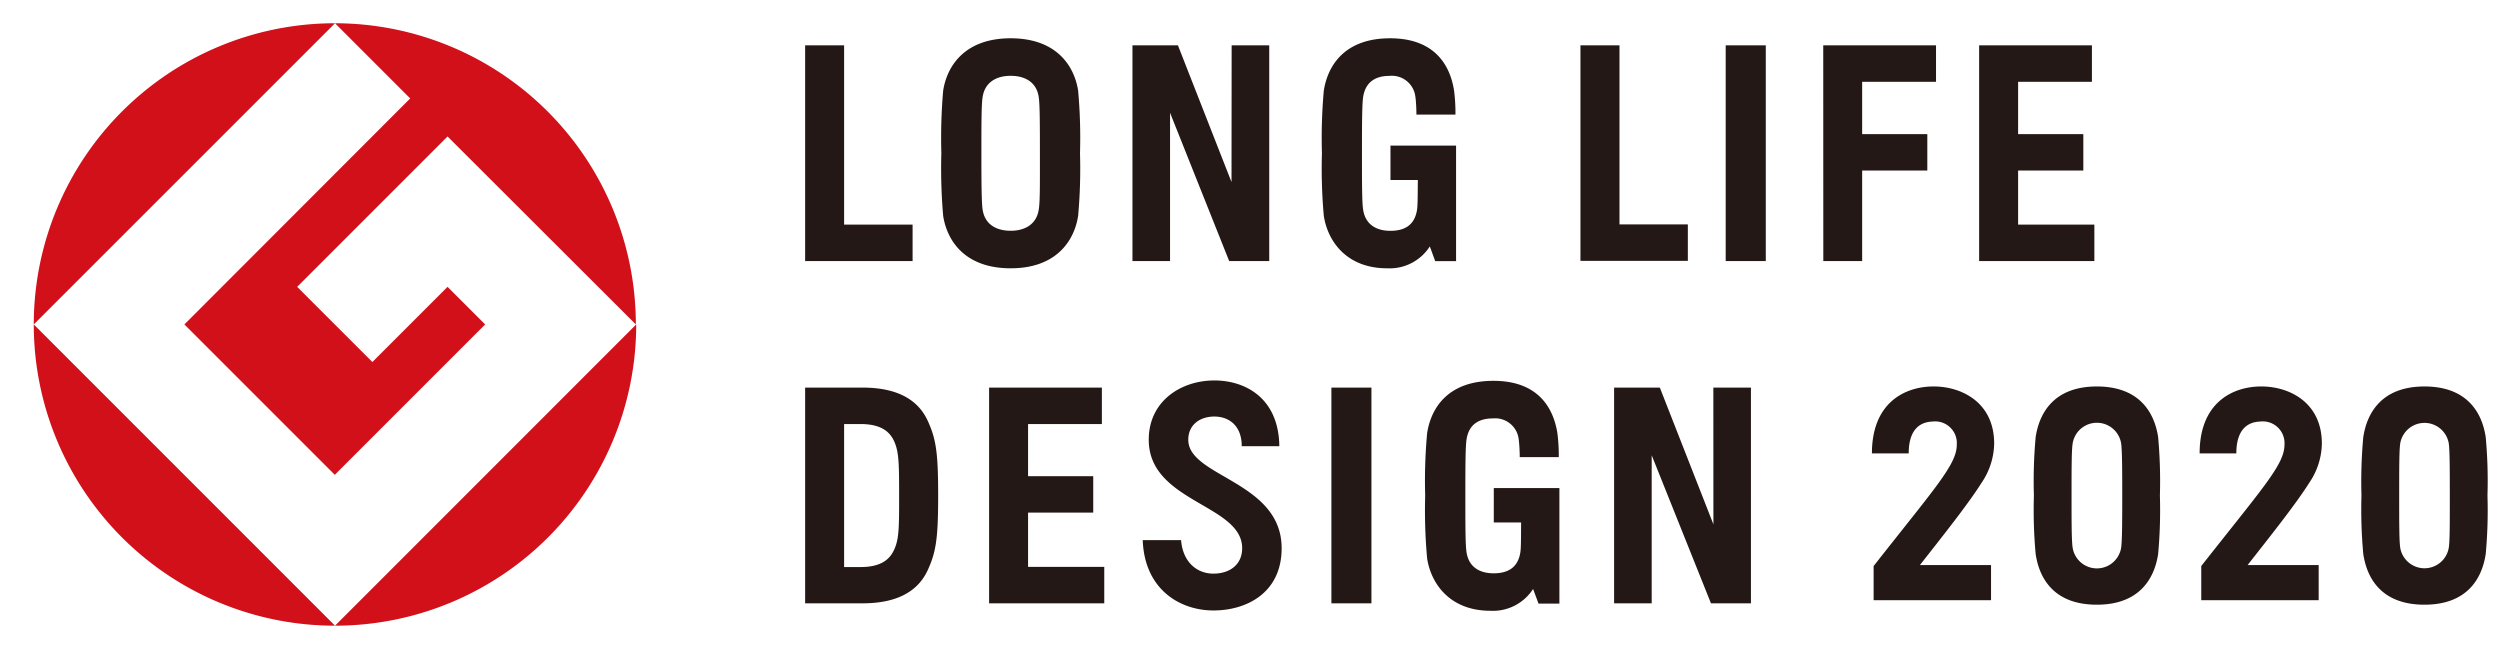 <svg xmlns="http://www.w3.org/2000/svg" viewBox="0 0 399 105"><defs><style>.cls-1{fill:#d1101a;}.cls-2{fill:#231815;}</style></defs><g id="レイヤー_1" data-name="レイヤー 1"><path class="cls-1" d="M5.39,51.78,53.47,3.71A48.08,48.08,0,0,0,5.39,51.78Z"/><path class="cls-1" d="M53.47,99.86,5.39,51.78A48.08,48.08,0,0,0,53.47,99.86Z"/><path class="cls-1" d="M29.43,51.78l24,24,24-24-6-6-12,12-12-12,24-24,30.05,30A48.07,48.07,0,0,0,53.47,3.71l12,12Z"/><path class="cls-1" d="M53.47,99.86a48.08,48.08,0,0,0,48.07-48.08Z"/><path class="cls-2" d="M161.3,6.11c-7.2,0-10.13,4.28-10.77,8.35a87.58,87.58,0,0,0-.29,10,87.38,87.38,0,0,0,.29,10c.64,4.08,3.57,8.36,10.77,8.36s10.13-4.28,10.77-8.36a84.56,84.56,0,0,0,.3-10,84.75,84.75,0,0,0-.3-10C171.43,10.39,168.51,6.11,161.3,6.11Zm4.48,27.36c-.36,2.33-2.2,3.36-4.48,3.36s-4.11-1-4.47-3.36c-.18-1.14-.2-4.48-.2-9s0-7.85.2-9c.36-2.34,2.19-3.37,4.47-3.37s4.12,1,4.48,3.37c.18,1.14.19,4.47.19,9S166,32.33,165.78,33.47Zm168.48,2.38v5.82H315.87V7.24h18v5.82H322.09v8.35H332.5v5.81H322.09v8.63ZM196.57,7.24h6V41.67h-6.39L186.74,18V41.67h-6V7.24H188l8.55,21.82ZM134.72,35.85h10.93v5.82H128.5V7.24h6.22ZM275.42,7.24h6.4V41.67h-6.4Zm15.57,0h18v5.82H297.2v8.35h10.4v5.81H297.2V41.67H291Zm-69.07,16h10.47v5.44h0v13h-3.33l-.86-2.35a7.63,7.63,0,0,1-6.83,3.49c-6.38,0-9.45-4.23-10.09-8.36a84.56,84.56,0,0,1-.3-10,84.75,84.75,0,0,1,.3-10c.64-4.07,3.38-8.35,10.58-8.35s9.6,4.4,10.21,8.35a28.38,28.38,0,0,1,.22,3.83h-6.23c0-1.06-.08-2.32-.16-2.8a3.78,3.78,0,0,0-4.13-3.38c-2.27,0-3.85,1-4.21,3.37-.18,1.14-.19,4.47-.19,9s0,7.86.19,9c.36,2.33,2.07,3.36,4.35,3.36s3.87-.91,4.25-3.36c.12-.78.1-2.5.13-4.75h-4.37Zm36.55,12.57h10.91v5.82H252.24V7.24h6.23ZM238.41,77.9h10.47v5.44h0v13h-3.33L244.68,94a7.61,7.61,0,0,1-6.81,3.48c-6.39,0-9.46-4.23-10.1-8.35a84.32,84.32,0,0,1-.31-10,84,84,0,0,1,.31-10c.63-4.07,3.37-8.35,10.58-8.35s9.59,4.4,10.21,8.35a28.17,28.17,0,0,1,.22,3.83h-6.23c0-1.07-.09-2.32-.16-2.81a3.78,3.78,0,0,0-4.13-3.37c-2.28,0-3.85,1-4.2,3.36-.18,1.14-.19,4.47-.19,9s0,7.85.19,9c.35,2.33,2.05,3.36,4.33,3.36s3.88-.91,4.26-3.36c.12-.78.1-2.5.12-4.75h-4.36ZM164.08,90.47h12.16v5.82H157.86V61.86h18v5.82H164.08V76h10.4v5.81h-10.4Zm48.41-28.61h6.39V96.29h-6.39Zm-74.83,0H128.5V96.29h9.16c5.4,0,8.83-1.83,10.42-5.33,1.32-2.88,1.65-5.07,1.65-11.88s-.33-9-1.65-11.89C146.49,63.69,143.06,61.86,137.66,61.86Zm5.26,25.35c-.57,1.56-1.7,3.29-5.55,3.29l-2.65,0V67.68l2.65,0c3.85,0,5,1.73,5.55,3.28s.58,3.48.58,8.14S143.49,85.64,142.92,87.21Zm61.63.28c0,7.12-5.58,9.94-10.89,9.94s-11-3.33-11.28-11.23h6.12c.28,3.52,2.53,5.35,5.16,5.35s4.59-1.45,4.59-4.06c0-7-14.91-7.32-14.91-17.3,0-6.23,5.21-9.47,10.47-9.47,5,0,10.28,2.86,10.37,10.49h-6c0-3.36-2.12-4.73-4.37-4.73s-4.16,1.27-4.16,3.71C189.65,76.14,204.55,76.8,204.55,87.49Zm68.9-25.63h6V96.29h-6.38l-9.46-23.63V96.29h-6V61.86h7.3l8.55,21.82Z"/><path class="cls-2" d="M318.27,70.81c0-6.74-5.42-9.22-9.9-9.13s-9.61,2.67-9.61,10.68h5.87c0-3.53,1.54-5,3.8-5.08A3.46,3.46,0,0,1,312.3,71c0,3.14-3.47,6.86-13.27,19.34v5.45h18.74V90.18H306.42c4.31-5.49,7.74-9.81,9.9-13.22a11.41,11.41,0,0,0,1.95-6.15"/><path class="cls-2" d="M370.57,70.81c0-6.74-5.42-9.22-9.9-9.13s-9.61,2.67-9.61,10.68h5.86c0-3.53,1.54-5,3.8-5.08A3.47,3.47,0,0,1,364.6,71c0,3.14-3.47,6.86-13.28,19.34v5.45h18.74V90.18H358.72c4.31-5.49,7.74-9.81,9.9-13.22a11.41,11.41,0,0,0,1.95-6.15"/><path class="cls-2" d="M344.44,69.76c-.6-3.94-3-8.08-9.78-8.08s-9.17,4.14-9.77,8.08a78.27,78.27,0,0,0-.28,9.34,77.8,77.8,0,0,0,.28,9.32c.6,4,3,8.09,9.77,8.09s9.18-4.14,9.78-8.09a77.8,77.8,0,0,0,.28-9.32A78.27,78.27,0,0,0,344.44,69.76Zm-5.91,17.69a3.92,3.92,0,0,1-7.73,0c-.18-1.1-.18-4-.18-8.35s0-7.26.18-8.36a3.92,3.92,0,0,1,7.73,0c.16,1.1.18,4,.18,8.36S338.69,86.35,338.53,87.45Z"/><path class="cls-2" d="M396.72,69.76c-.59-3.94-3-8.08-9.77-8.08s-9.17,4.14-9.77,8.08a77.74,77.74,0,0,0-.29,9.34,77.28,77.28,0,0,0,.29,9.32c.6,4,3,8.09,9.77,8.09s9.18-4.14,9.77-8.09A75.71,75.71,0,0,0,397,79.1,76.16,76.16,0,0,0,396.72,69.76Zm-5.9,17.69a3.93,3.93,0,0,1-7.74,0c-.17-1.1-.17-4-.17-8.35s0-7.26.17-8.36a3.93,3.93,0,0,1,7.74,0c.16,1.1.17,4,.17,8.36S391,86.35,390.82,87.45Z"/></g></svg>